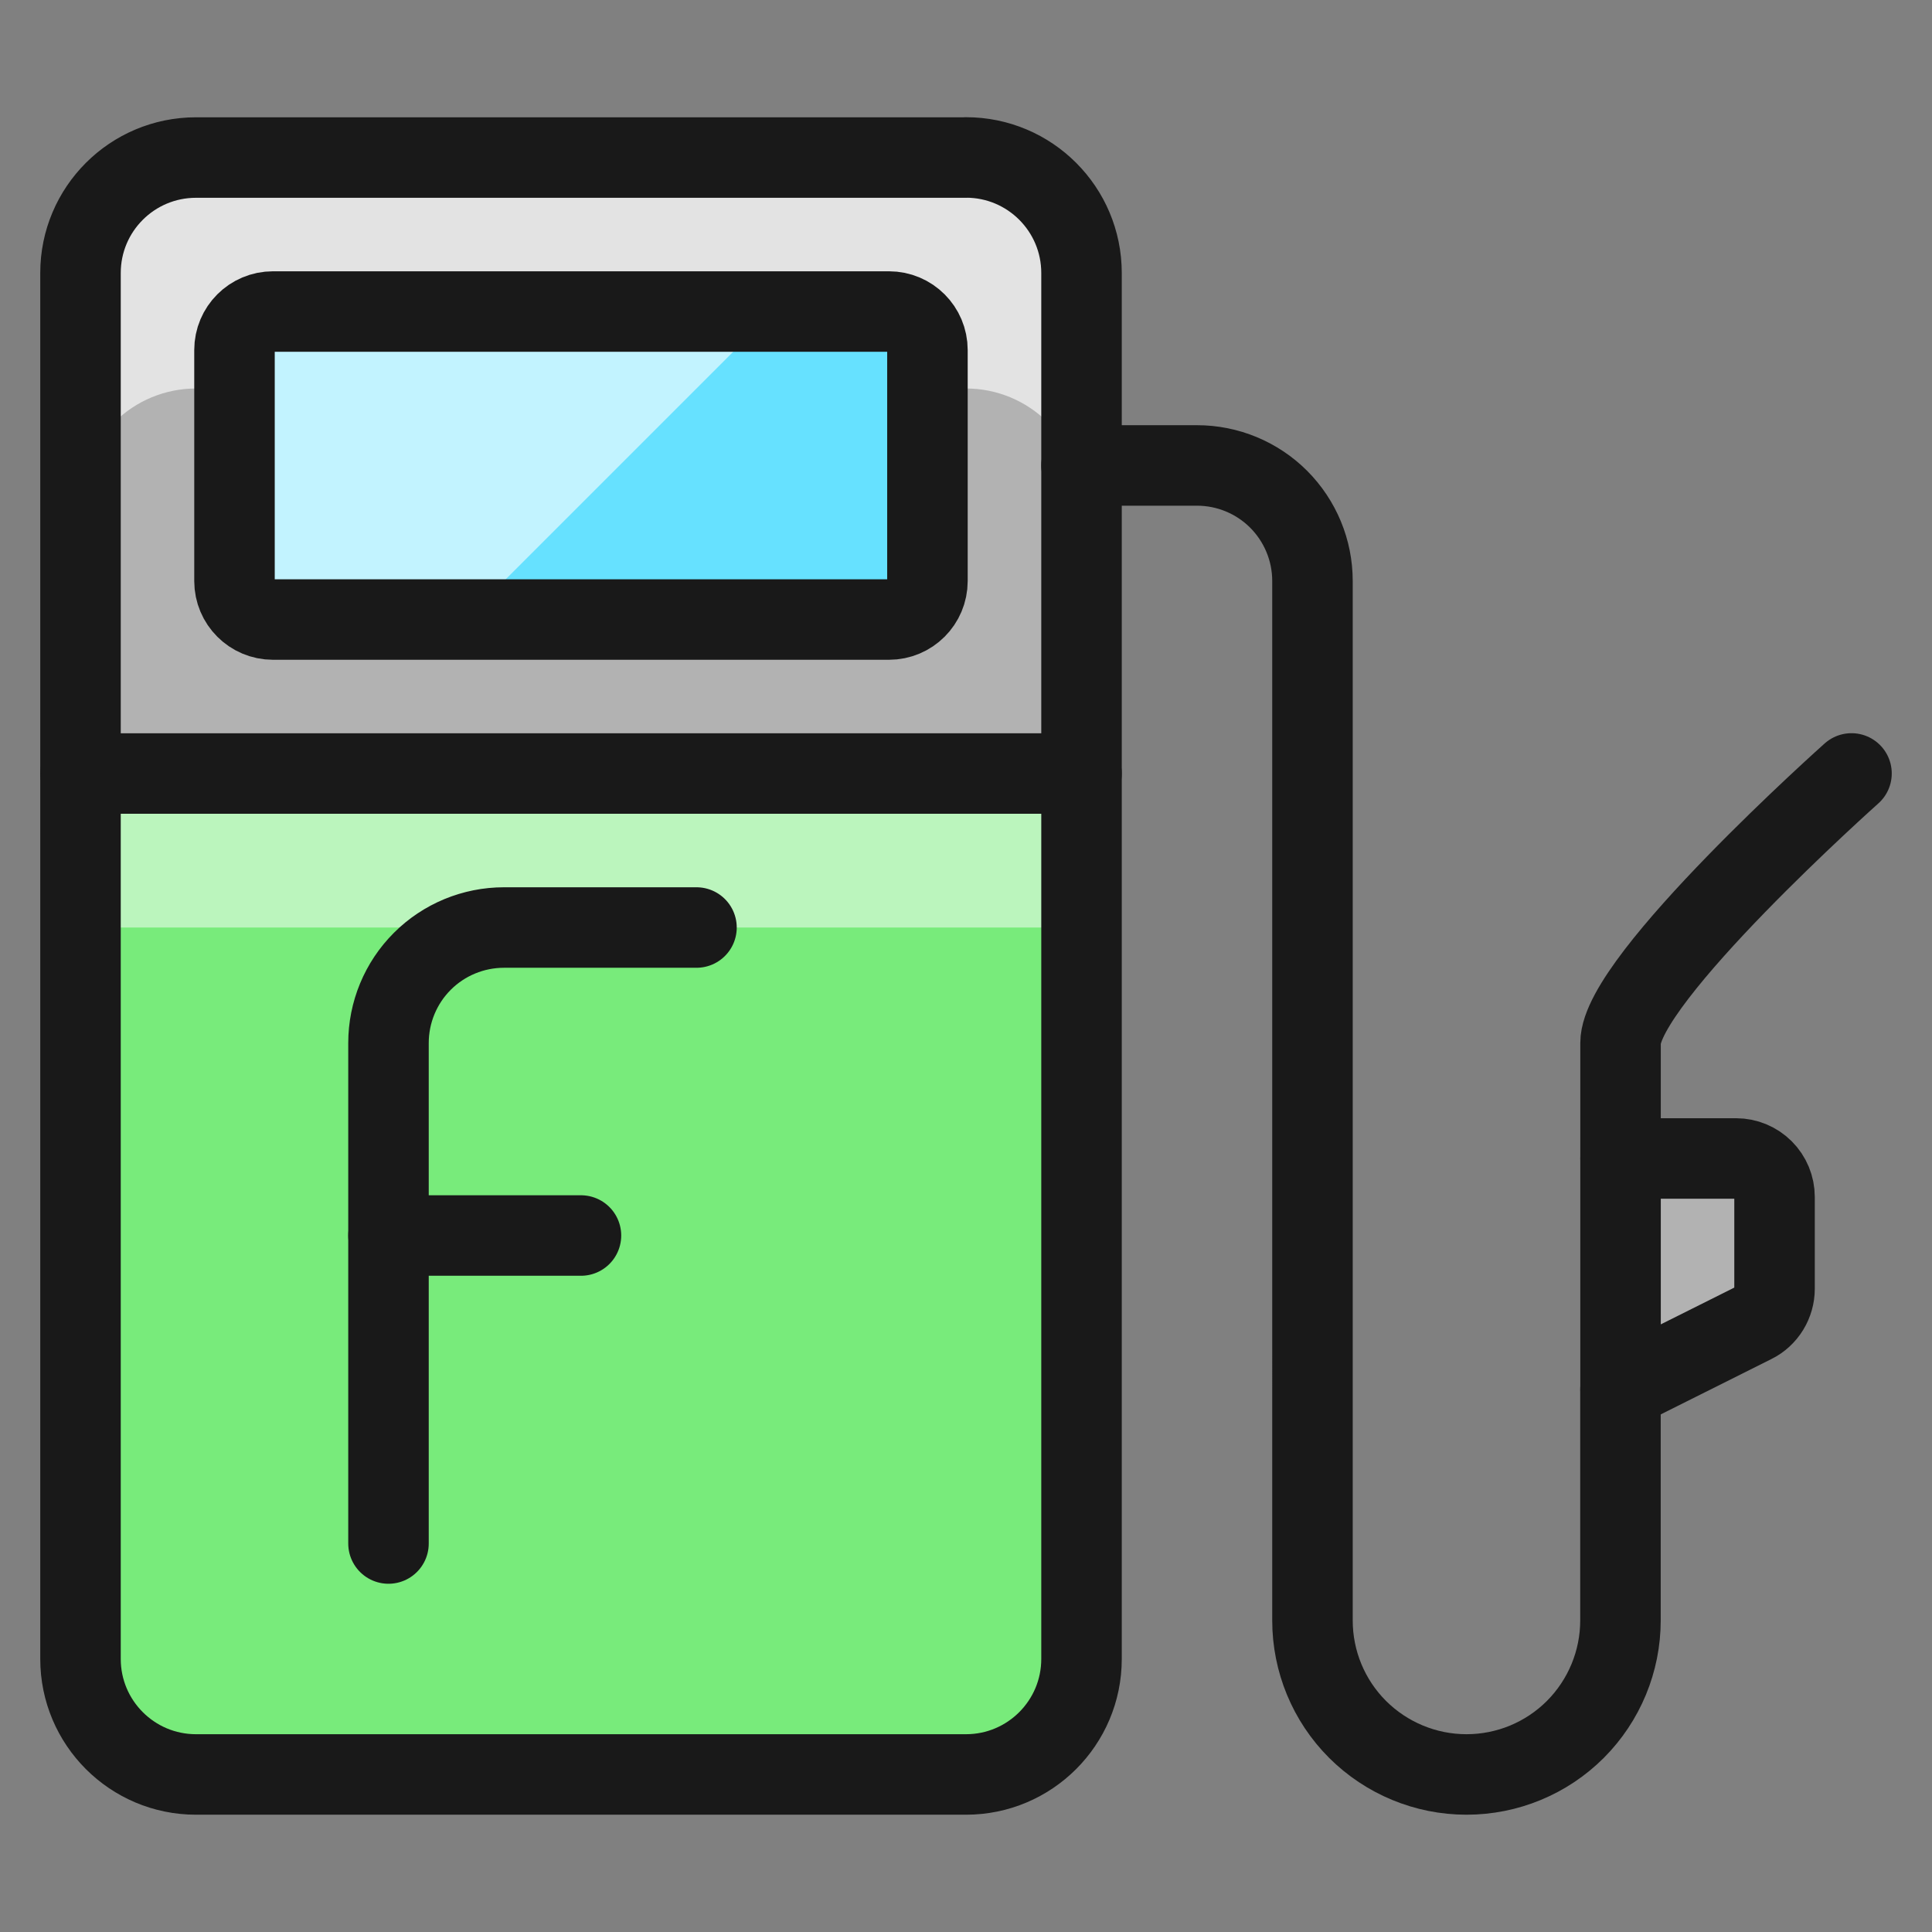 <svg xmlns="http://www.w3.org/2000/svg" fill="none" viewBox="0 0 24 24" id="Gas-F--Streamline-Ultimate"><rect x="0" y="0" width="24" height="24" fill="#808080" stroke="none"/><desc>Gas F Streamline Icon: https://streamlinehq.com</desc><path fill="#78eb7b" d="M1 20.609c0 0.381 0.151 0.746 0.42 1.015 0.269 0.269 0.634 0.42 1.015 0.42H12c0.381 0 0.746 -0.151 1.015 -0.42 0.269 -0.269 0.42 -0.634 0.42 -1.015v-11H1v11Z" stroke-width="1"></path><path fill="#bbf5bd" d="M13.435 9.609H1v1.913h12.435v-1.913Z" stroke-width="1"></path><path fill="#b2b2b2" d="M12 1.957H2.435c-0.381 0 -0.745 0.151 -1.015 0.42C1.151 2.646 1 3.011 1 3.391v6.217h12.435V3.391c0 -0.381 -0.151 -0.745 -0.42 -1.015 -0.269 -0.269 -0.634 -0.42 -1.015 -0.42Z" stroke-width="1"></path><path fill="#e3e3e3" d="M12 1.957H2.435c-0.381 0 -0.745 0.151 -1.015 0.42C1.151 2.646 1 3.011 1 3.391v2.87c0 -0.381 0.151 -0.745 0.42 -1.015 0.269 -0.269 0.634 -0.42 1.015 -0.42H12c0.381 0 0.746 0.151 1.015 0.42 0.269 0.269 0.42 0.634 0.42 1.015V3.391c0 -0.381 -0.151 -0.745 -0.42 -1.015 -0.269 -0.269 -0.634 -0.42 -1.015 -0.42Z" stroke-width="1"></path><path fill="#66e1ff" d="M11.043 3.87H3.391c-0.264 0 -0.478 0.214 -0.478 0.478v2.87c0 0.264 0.214 0.478 0.478 0.478h7.652c0.264 0 0.478 -0.214 0.478 -0.478V4.348c0 -0.264 -0.214 -0.478 -0.478 -0.478Z" stroke-width="1"></path><path fill="#c2f3ff" d="M9.609 3.87H3.391c-0.127 0 -0.248 0.05 -0.338 0.14 -0.09 0.09 -0.14 0.211 -0.14 0.338v2.87c0 0.127 0.05 0.248 0.14 0.338 0.09 0.09 0.211 0.14 0.338 0.14h2.391l3.826 -3.826Z" stroke-width="1"></path><path stroke="#191919" stroke-linecap="round" stroke-linejoin="round" d="M12 1.957H2.435C1.642 1.957 1 2.599 1 3.391v17.217c0 0.792 0.642 1.435 1.435 1.435H12c0.792 0 1.435 -0.642 1.435 -1.435V3.391c0 -0.792 -0.642 -1.435 -1.435 -1.435Z" stroke-width="1"></path><path fill="#b2b2b2" stroke="#191919" stroke-linecap="round" stroke-linejoin="round" d="M22.044 16.009c0 0.089 -0.025 0.176 -0.071 0.251 -0.046 0.075 -0.113 0.137 -0.193 0.176l-1.649 0.825v-2.87h1.435c0.127 0 0.248 0.05 0.338 0.14 0.09 0.09 0.14 0.211 0.14 0.338v1.139Z" stroke-width="1"></path><path stroke="#191919" stroke-linecap="round" stroke-linejoin="round" d="M20.131 14.391v-1.435c0 -0.791 2.869 -3.348 2.869 -3.348" stroke-width="1"></path><path stroke="#191919" stroke-linecap="round" stroke-linejoin="round" d="M20.13 17.261v2.869c0 0.507 -0.202 0.994 -0.56 1.353 -0.359 0.359 -0.845 0.56 -1.353 0.56 -0.507 0 -0.994 -0.202 -1.353 -0.56 -0.359 -0.359 -0.56 -0.845 -0.56 -1.353V7.217c0 -0.381 -0.151 -0.745 -0.42 -1.015 -0.269 -0.269 -0.634 -0.42 -1.014 -0.42h-1.435" stroke-width="1"></path><path stroke="#191919" stroke-linecap="round" stroke-linejoin="round" d="M1 9.609h12.435" stroke-width="1"></path><path stroke="#191919" stroke-linecap="round" stroke-linejoin="round" d="M11.043 3.87H3.391c-0.264 0 -0.478 0.214 -0.478 0.478v2.87c0 0.264 0.214 0.478 0.478 0.478h7.652c0.264 0 0.478 -0.214 0.478 -0.478V4.348c0 -0.264 -0.214 -0.478 -0.478 -0.478Z" stroke-width="1"></path><path stroke="#191919" stroke-linecap="round" stroke-linejoin="round" d="M4.826 19.174v-6.217c0 -0.381 0.151 -0.746 0.42 -1.015 0.269 -0.269 0.634 -0.42 1.015 -0.42h2.391" stroke-width="1"></path><path stroke="#191919" stroke-linecap="round" stroke-linejoin="round" d="M4.826 15.348h2.391" stroke-width="1"></path></svg>